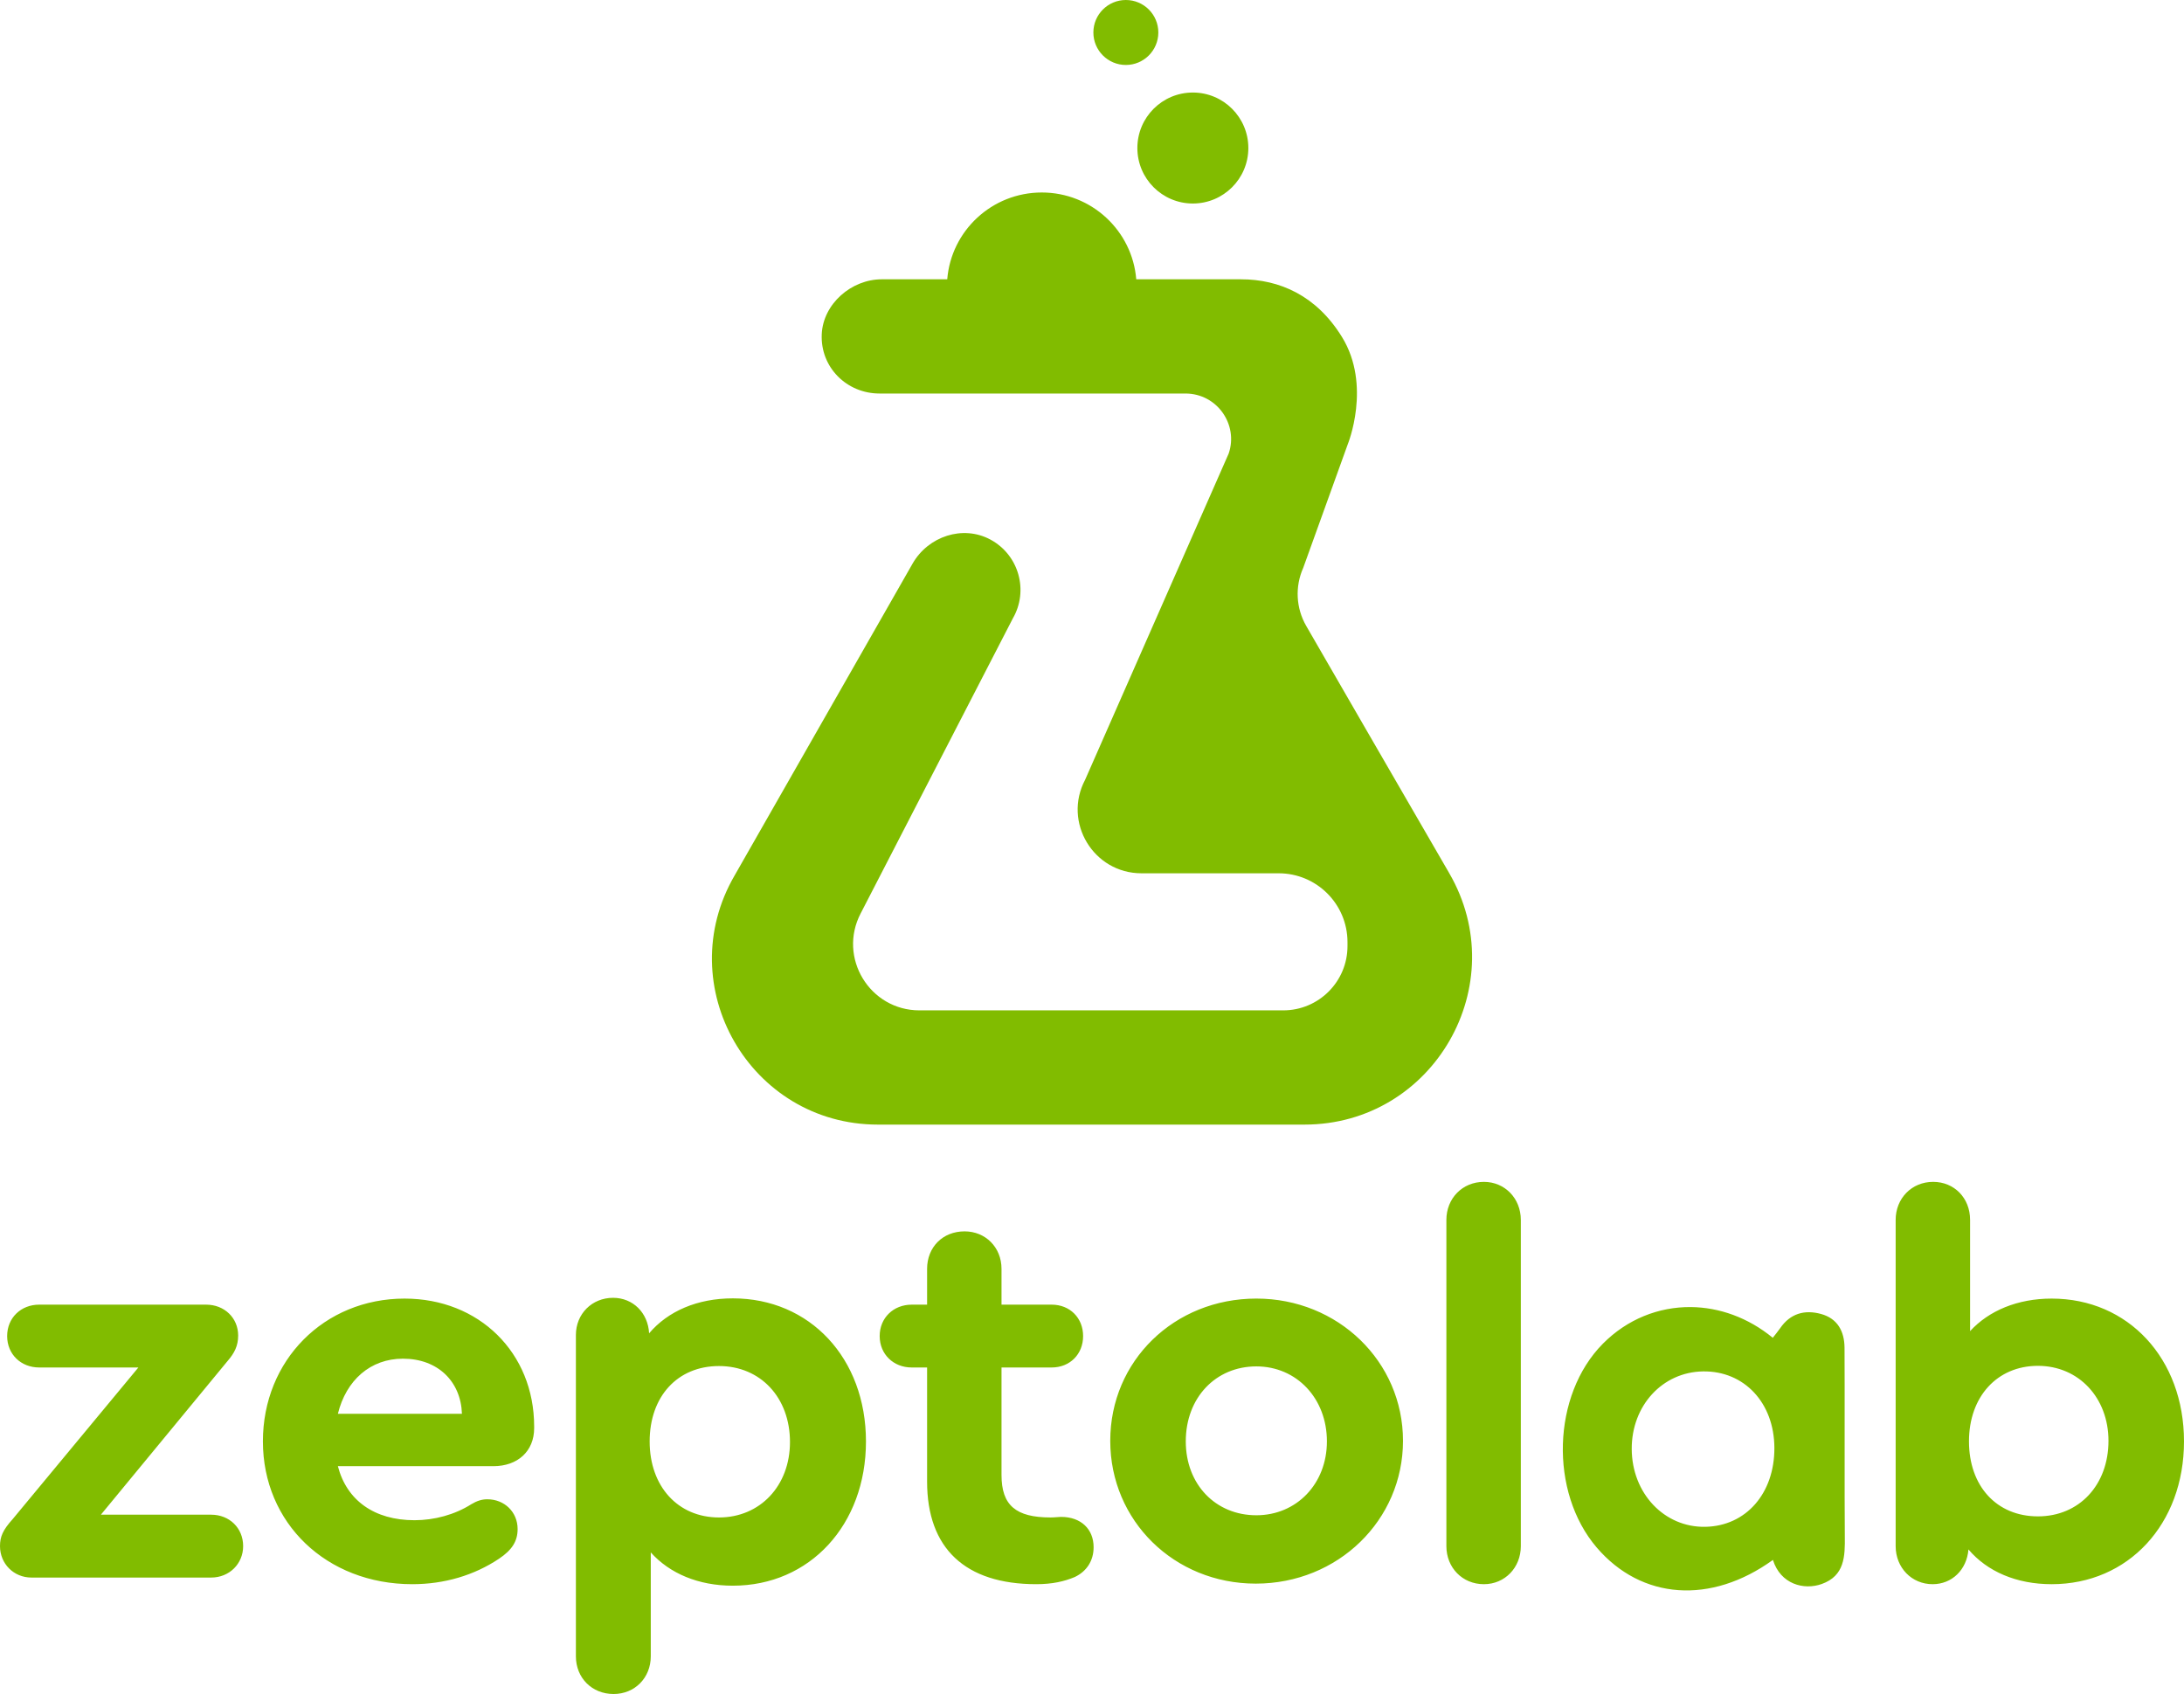 <?xml version="1.0" encoding="UTF-8" standalone="no"?>
<svg
   preserveAspectRatio="xMidYMid"
   data-bbox="0 0 450 104.7"
   viewBox="0 0 1000 775.605"
   data-type="color"
   role="presentation"
   aria-hidden="true"
   aria-label=""
   version="1.1"
   id="svg1"
   sodipodi:docname="ZeptoLab 2019.svg"
   xml:space="preserve"
   width="1000"
   height="775.605"
   inkscape:version="1.3.2 (091e20e, 2023-11-25, custom)"
   xmlns:inkscape="http://www.inkscape.org/namespaces/inkscape"
   xmlns:sodipodi="http://sodipodi.sourceforge.net/DTD/sodipodi-0.dtd"
   xmlns="http://www.w3.org/2000/svg"
   xmlns:svg="http://www.w3.org/2000/svg"><sodipodi:namedview
     id="namedview1"
     pagecolor="#ffffff"
     bordercolor="#111111"
     borderopacity="1"
     inkscape:showpageshadow="0"
     inkscape:pageopacity="0"
     inkscape:pagecheckerboard="1"
     inkscape:deskcolor="#d1d1d1"
     inkscape:zoom="0.60572519"
     inkscape:cx="512.6087"
     inkscape:cy="408.60113"
     inkscape:window-width="1366"
     inkscape:window-height="705"
     inkscape:window-x="-8"
     inkscape:window-y="-8"
     inkscape:window-maximized="1"
     inkscape:current-layer="svg1" /><defs
     id="defs1"><style
       id="style1">#comp-lmey576f_r_comp-lprdw3jo svg [data-color=&quot;1&quot;] {fill: #333333;}</style><clipPath
       clipPathUnits="userSpaceOnUse"
       id="clipPath1656"><path
         style="color:#000000;fill:#ffffff;stroke-width:7;stroke-linecap:round;-inkscape-stroke:none"
         d="m 247.179,700.661 a 62.208,52.161 0 0 1 -62.208,52.161 62.208,52.161 0 0 1 -62.208,-52.161 62.208,52.161 0 0 1 62.208,-52.161 62.208,52.161 0 0 1 62.208,52.161 z"
         id="path1658" /></clipPath><clipPath
       clipPathUnits="userSpaceOnUse"
       id="clipPath16"><path
         id="path16"
         style="font-size:107.481px;line-height:0.85;font-family:'Murp Display';-inkscape-font-specification:'Murp Display';stroke-width:0.265"
         d="m 19.035,-177.772 c -4.013,0 -7.56,0.609 -10.641,1.827 -3.081,1.218 -5.661,2.938 -7.739,5.159 -2.078,2.15 -3.655,4.801 -4.729,7.954 -1.075,3.081 -1.612,6.521 -1.612,10.318 v 25.258 H 27.633 v -25.258 c 0,-3.726 0.322,-6.7 0.967,-8.921 0.717,-2.293 1.648,-3.44 2.794,-3.44 1.146,0 2.042,1.147 2.687,3.44 0.717,2.221 1.075,5.195 1.075,8.921 v 25.258 h 33.319 v -25.258 c 0,-3.726 0.322,-6.7 0.967,-8.921 0.717,-2.293 1.648,-3.44 2.795,-3.44 1.146,0 2.042,1.147 2.687,3.44 0.717,2.221 1.074,5.195 1.074,8.921 v 25.258 h 8.599 v -25.258 c 0,-3.798 -0.537,-7.237 -1.612,-10.318 -1.075,-3.153 -2.651,-5.804 -4.729,-7.954 -2.078,-2.221 -4.657,-3.941 -7.739,-5.159 -3.081,-1.218 -6.628,-1.827 -10.641,-1.827 -4.729,0 -8.813,0.824 -12.252,2.472 -3.368,1.648 -6.091,3.977 -8.169,6.986 -2.078,-3.009 -4.837,-5.338 -8.276,-6.986 -3.368,-1.648 -7.416,-2.472 -12.145,-2.472 z m 69.862,0 v 25.258 c 0,3.798 0.537,7.272 1.612,10.425 1.075,3.081 2.651,5.733 4.729,7.954 2.078,2.15 4.657,3.833 7.739,5.051 3.081,1.218 6.628,1.827 10.641,1.827 4.013,0 7.56,-0.609 10.641,-1.827 3.081,-1.218 5.661,-2.902 7.739,-5.051 2.078,-2.221 3.655,-4.873 4.729,-7.954 1.075,-3.153 1.612,-6.628 1.612,-10.425 v -25.258 h -33.319 v 25.258 c 0,3.726 -0.358,6.735 -1.075,9.028 -0.645,2.221 -1.54,3.332 -2.687,3.332 -1.146,0 -2.078,-1.11 -2.795,-3.332 -0.645,-2.293 -0.967,-5.302 -0.967,-9.028 v -25.258 z m 80.611,0 c -4.013,0 -7.667,0.609 -10.963,1.827 -3.296,1.218 -6.126,2.938 -8.491,5.159 -2.365,2.15 -4.192,4.801 -5.481,7.954 -1.29,3.081 -1.935,6.521 -1.935,10.318 v 25.258 h 8.598 c 0,-2.58 0.537,-4.908 1.612,-6.986 1.075,-2.15 2.58,-3.977 4.514,-5.482 2.006,-1.505 4.371,-2.651 7.094,-3.439 2.795,-0.86 5.876,-1.29 9.243,-1.29 1.218,0 2.364,0.072 3.439,0.215 1.075,0.072 2.114,0.179 3.117,0.322 v -32.137 c -1.648,-0.573 -3.368,-1.003 -5.159,-1.29 -1.72,-0.287 -3.583,-0.43 -5.589,-0.43 z m 41.918,0 c -4.013,0 -7.667,0.609 -10.963,1.827 -3.296,1.218 -6.126,2.938 -8.491,5.159 -2.365,2.15 -4.192,4.801 -5.482,7.954 -1.29,3.081 -1.935,6.521 -1.935,10.318 v 49.978 37.018 h 33.319 v -47.001 -15.275 c 6.234,-1.218 11.178,-4.013 14.832,-8.383 3.726,-4.371 5.589,-9.816 5.589,-16.337 0,-3.798 -0.645,-7.237 -1.935,-10.318 -1.29,-3.153 -3.117,-5.804 -5.482,-7.954 -2.365,-2.221 -5.195,-3.941 -8.491,-5.159 -3.296,-1.218 -6.95,-1.827 -10.963,-1.827 z m -14.51,12.898 c 1.146,0 2.042,1.147 2.687,3.44 0.717,2.221 1.075,5.195 1.075,8.921 0,3.726 -0.358,6.735 -1.075,9.028 -0.645,2.221 -1.541,3.332 -2.687,3.332 -1.146,0 -2.078,-1.11 -2.795,-3.332 -0.645,-2.293 -0.967,-5.302 -0.967,-9.028 0,-3.726 0.322,-6.7 0.967,-8.921 0.717,-2.293 1.648,-3.44 2.795,-3.44 z m 45.679,24.12 v 25.258 c -3.081,0.573 -5.911,1.577 -8.491,3.01 -2.508,1.433 -4.657,3.224 -6.449,5.374 -1.72,2.15 -3.081,4.622 -4.085,7.416 -0.932,2.723 -1.397,5.696 -1.397,8.921 0,3.798 0.644,7.273 1.934,10.426 1.29,3.081 3.117,5.733 5.482,7.954 2.365,2.15 5.195,3.833 8.491,5.051 3.296,1.218 6.951,1.827 10.963,1.827 4.013,0 7.667,-0.609 10.963,-1.827 3.296,-1.218 6.127,-2.902 8.491,-5.051 2.365,-2.221 4.192,-4.873 5.481,-7.954 1.29,-3.153 1.935,-6.628 1.935,-10.426 v -49.978 z m -248.281,24.72 v 25.258 c 0,3.798 0.537,7.273 1.612,10.426 1.075,3.081 2.651,5.733 4.729,7.954 2.078,2.15 4.657,3.833 7.739,5.051 3.081,1.218 6.628,1.827 10.641,1.827 4.729,0 8.813,-0.824 12.252,-2.472 3.368,-1.648 6.091,-3.977 8.168,-6.986 2.078,3.009 4.837,5.338 8.276,6.986 3.368,1.648 7.416,2.472 12.145,2.472 4.013,0 7.56,-0.609 10.641,-1.827 3.081,-1.218 5.661,-2.902 7.739,-5.051 2.078,-2.221 3.655,-4.873 4.729,-7.954 1.075,-3.153 1.612,-6.628 1.612,-10.426 v -25.258 h -8.599 v 25.258 c 0,3.726 -0.322,6.736 -0.967,9.029 -0.717,2.221 -1.648,3.332 -2.795,3.332 -1.146,0 -2.042,-1.11 -2.687,-3.332 -0.717,-2.293 -1.075,-5.303 -1.075,-9.029 V -116.033 H 35.157 v 25.258 c 0,3.726 -0.322,6.736 -0.967,9.029 -0.717,2.221 -1.648,3.332 -2.795,3.332 -1.146,0 -2.042,-1.11 -2.687,-3.332 -0.717,-2.293 -1.075,-5.303 -1.075,-9.029 v -25.258 z m 119.304,0 c -3.692,0 -7.053,0.609 -10.086,1.827 -3.032,1.218 -5.637,2.938 -7.812,5.159 -2.175,2.15 -3.857,4.801 -5.043,7.954 -1.187,3.081 -1.78,6.52 -1.78,10.318 0,3.798 0.593,7.273 1.78,10.426 1.187,3.081 2.868,5.733 5.043,7.954 2.175,2.15 4.78,3.833 7.812,5.051 3.032,1.218 6.394,1.827 10.086,1.827 3.692,0 7.054,-0.609 10.086,-1.827 3.032,-1.218 5.636,-2.902 7.811,-5.051 2.175,-2.221 3.857,-4.873 5.043,-7.954 1.187,-3.153 1.78,-6.628 1.78,-10.426 0,-3.798 -0.593,-7.237 -1.78,-10.318 -1.187,-3.153 -2.868,-5.804 -5.043,-7.954 -2.175,-2.221 -4.779,-3.941 -7.811,-5.159 -3.032,-1.218 -6.395,-1.827 -10.086,-1.827 z m 55.89,0 c -4.013,0 -7.667,0.609 -10.963,1.827 -3.296,1.218 -6.126,2.938 -8.491,5.159 -2.365,2.15 -4.192,4.801 -5.481,7.954 -1.29,3.081 -1.935,6.52 -1.935,10.318 v 25.258 h 8.598 c 0,-2.58 0.537,-4.908 1.612,-6.986 1.075,-2.15 2.58,-3.977 4.514,-5.482 2.006,-1.505 4.371,-2.651 7.094,-3.44 2.795,-0.86 5.876,-1.289 9.243,-1.289 1.218,0 2.364,0.072 3.439,0.215 1.075,0.072 2.114,0.179 3.117,0.322 v -32.137 c -1.648,-0.573 -3.368,-1.003 -5.159,-1.29 -1.72,-0.287 -3.583,-0.43 -5.589,-0.43 z m -68.551,12.898 c 1.055,0 1.879,1.146 2.472,3.439 0.659,2.221 0.989,5.195 0.989,8.921 0,3.726 -0.329,6.736 -0.989,9.029 -0.593,2.221 -1.417,3.332 -2.472,3.332 -1.055,0 -1.912,-1.11 -2.571,-3.332 -0.593,-2.293 -0.89,-5.303 -0.89,-9.029 0,-3.726 0.297,-6.7 0.89,-8.921 0.659,-2.293 1.516,-3.439 2.571,-3.439 z m 162.597,0 c 1.146,0 2.042,1.146 2.687,3.439 0.717,2.221 1.075,5.195 1.075,8.921 0,3.726 -0.358,6.736 -1.075,9.029 -0.645,2.221 -1.541,3.332 -2.687,3.332 -1.146,0 -2.078,-1.11 -2.795,-3.332 -0.645,-2.293 -0.967,-5.303 -0.967,-9.029 0,-3.726 0.323,-6.7 0.967,-8.921 0.717,-2.293 1.648,-3.439 2.795,-3.439 z" /></clipPath><radialGradient
       id="radialGradient2673"
       cx="0"
       cy="0"
       r="1"
       gradientUnits="userSpaceOnUse"
       gradientTransform="matrix(0,348.96,-515.261,0,556.596,3.903)"><stop
         offset="0"
         stop-color="#E0C479"
         id="stop2667" /><stop
         offset="0.368"
         stop-color="#C7AA59"
         id="stop2669" /><stop
         offset="1"
         stop-color="#8D6F2F"
         id="stop2671" /></radialGradient><radialGradient
       id="radialGradient2649"
       cx="0"
       cy="0"
       r="1"
       gradientUnits="userSpaceOnUse"
       gradientTransform="matrix(0,348.96,-515.261,0,556.596,3.903)"><stop
         offset="0.147"
         stop-color="#E0C479"
         id="stop2643" /><stop
         offset="0.368"
         stop-color="#C7AA59"
         id="stop2645" /><stop
         offset="1"
         stop-color="#8D6F2F"
         id="stop2647" /></radialGradient><radialGradient
       id="radialGradient2548"
       cx="0"
       cy="0"
       r="1"
       gradientUnits="userSpaceOnUse"
       gradientTransform="matrix(0,348.96,-515.261,0,556.596,3.903)"><stop
         offset="0"
         stop-color="#E0C479"
         id="stop2542" /><stop
         offset="0.093"
         stop-color="#C7AA59"
         id="stop2544" /><stop
         offset="1"
         stop-color="#8D6F2F"
         id="stop2546" /></radialGradient><radialGradient
       id="paint0_radial_463_5918"
       cx="0"
       cy="0"
       r="1"
       gradientUnits="userSpaceOnUse"
       gradientTransform="matrix(0,348.96,-515.261,0,557.5,3.903)"><stop
         stop-color="#E0C479"
         id="stop14" /><stop
         offset="0.369"
         stop-color="#C7AA59"
         id="stop16" /><stop
         offset="1"
         stop-color="#8D6F2F"
         id="stop18" /></radialGradient><radialGradient
       id="paint1_radial_463_5918"
       cx="0"
       cy="0"
       r="1"
       gradientUnits="userSpaceOnUse"
       gradientTransform="matrix(0,348.96,-515.261,0,557.089,2.553)"><stop
         stop-color="#E0C479"
         id="stop21" /><stop
         offset="0.369"
         stop-color="#C7AA59"
         id="stop23" /><stop
         offset="1"
         stop-color="#8D6F2F"
         id="stop25" /></radialGradient><radialGradient
       id="paint2_radial_463_5918"
       cx="0"
       cy="0"
       r="1"
       gradientUnits="userSpaceOnUse"
       gradientTransform="matrix(0,348.96,-515.261,0,556.596,3.903)"><stop
         offset="0.001"
         stop-color="#E0C479"
         id="stop28" /><stop
         offset="0.368"
         stop-color="#C7AA59"
         id="stop30" /><stop
         offset="1"
         stop-color="#8D6F2F"
         id="stop32" /></radialGradient><radialGradient
       id="paint3_radial_463_5918"
       cx="0"
       cy="0"
       r="1"
       gradientUnits="userSpaceOnUse"
       gradientTransform="matrix(0,348.96,-515.261,0,622.513,7.572)"><stop
         stop-color="#E0C479"
         id="stop35" /><stop
         offset="0.369"
         stop-color="#C7AA59"
         id="stop37" /><stop
         offset="1"
         stop-color="#8D6F2F"
         id="stop39" /></radialGradient></defs><style
     type="text/css"
     id="style2">
	.st0{display:none;}
	.st1{display:inline;fill:#C7AA59;}
	.st2{fill:#C7AA59;}
</style><path
     id="path1"
     clip-path="none"
     style="fill:#81bc00;fill-opacity:1;fill-rule:nonzero;stroke:none;stroke-width:2.409"
     d="m 515.502,0 c -8.214,0 -14.872,6.659 -14.872,14.872 0,8.214 6.658,14.872 14.872,14.872 8.214,0 14.869,-6.659 14.869,-14.872 C 530.371,6.659 523.716,0 515.502,0 Z m 30.676,42.365 c -14.031,0 -25.404,11.374 -25.404,25.404 0,14.031 11.374,25.408 25.404,25.408 14.031,0 25.408,-11.377 25.408,-25.408 0,-14.031 -11.377,-25.404 -25.408,-25.404 z m -69.188,45.767 c -22.801,0 -41.471,17.502 -43.272,39.744 h -29.981 c -13.927,0 -26.843,11.265 -27.479,25.115 -0.699,15.158 11.408,27.183 26.445,27.183 h 140.06 c 14.546,0 24.362,14.274 19.812,27.5 L 496.858,357.003 c -10.285,19.436 3.806,42.835 25.793,42.835 h 62.812 c 17.372,0 31.469,14.052 31.519,31.424 v 1.821 c 0.048,16.288 -13.142,29.512 -29.427,29.512 H 420.997 c -22.796,0 -37.458,-24.186 -26.915,-44.398 L 463.748,283.147 c 7.356,-12.737 2.77,-29.092 -10.278,-36.113 -12.61,-6.783 -28.408,-1.487 -35.566,10.913 0,0 -79.496,139.361 -81.516,142.837 -29.444,50.595 7.03,114.115 65.572,114.115 h 195.332 c 59.115,0 95.957,-64.126 66.221,-115.22 C 650.323,377.02 598.077,286.562 598.077,286.562 c -4.68,-8.12 -5.19,-17.988 -1.373,-26.544 l 20.394,-56.585 c 0,0 11.051,-26.947 -2.643,-49.151 -11.697,-18.959 -28.553,-26.407 -46.264,-26.407 H 520.262 C 518.46,105.634 499.798,88.132 476.99,88.132 Z m 408.161,452.982 c -9.844,0 -17.176,7.575 -17.176,17.42 v 149.368 c 0,9.842 7.333,17.42 16.922,17.42 8.835,0 15.645,-6.567 16.41,-15.913 8.58,10.097 21.955,15.913 38.11,15.913 35.09,0 60.583,-27.52 60.583,-65.392 0,-37.855 -25.492,-65.371 -60.583,-65.371 -15.659,0 -28.776,5.546 -37.359,14.89 v -50.915 c 0,-10.102 -7.321,-17.42 -16.908,-17.42 z m -205.709,0.004 c -9.844,0 -17.18,7.572 -17.18,17.416 v 149.368 c 0,9.842 7.335,17.42 17.18,17.42 9.587,0 16.905,-7.578 16.905,-17.42 V 558.534 c 0,-9.844 -7.318,-17.416 -16.905,-17.416 z m -237.782,22.662 c -10.1,0 -17.166,7.318 -17.166,17.162 v 16.393 h -7.06 c -8.341,0 -14.653,6.055 -14.653,14.382 0,8.327 6.312,14.385 14.653,14.385 h 7.06 v 52.252 c 0,30.555 17.421,46.966 49.987,46.966 7.32,0 12.864,-1.264 17.66,-3.292 5.304,-2.527 8.595,-7.319 8.595,-13.63 0,-8.327 -5.815,-13.884 -14.893,-13.884 -1.262,0 -2.778,0.254 -4.806,0.254 -15.9,0 -22.469,-5.548 -22.469,-19.434 v -49.232 h 22.977 c 8.325,0 14.385,-6.058 14.385,-14.385 0,-8.327 -6.061,-14.382 -14.385,-14.382 h -22.977 v -16.393 c 0,-9.844 -7.319,-17.162 -16.908,-17.162 z M 280.701,594.206 c -9.652,0 -17.014,7.361 -17.014,17.017 v 147.116 c 0,9.902 7.361,17.264 17.268,17.264 9.649,0 17.017,-7.362 17.017,-17.264 v -47.573 c 8.633,9.657 21.836,15.243 37.584,15.243 35.297,0 60.946,-27.933 60.946,-66.027 0,-38.101 -25.649,-65.526 -60.946,-65.526 -16.254,0 -29.714,5.844 -38.347,16.001 -0.513,-9.399 -7.366,-16.252 -16.509,-16.252 z m 294.55,0.349 c -37.602,0 -66.895,28.526 -66.895,65.124 0,36.608 29.29,65.385 66.637,65.385 37.617,0 67.403,-29.032 67.403,-65.385 0,-36.34 -29.784,-65.124 -67.145,-65.124 z m -389.993,0.004 c -36.851,0 -64.88,28.267 -64.88,65.371 0,37.362 29.037,65.392 68.412,65.392 14.64,0 28.273,-4.044 39.634,-11.619 6.056,-4.039 8.578,-8.083 8.578,-13.63 0,-7.828 -6.056,-13.63 -13.884,-13.63 -2.524,0 -4.795,0.754 -7.322,2.269 -7.573,4.796 -16.908,7.321 -26.001,7.321 -18.424,0 -31.048,-9.094 -35.09,-24.741 h 71.189 c 11.107,0 18.683,-6.806 18.683,-17.416 v -0.752 c 0,-33.83 -25.248,-58.564 -59.319,-58.564 z m -167.331,2.777 c -8.341,0 -14.653,6.055 -14.653,14.382 0,8.327 6.312,14.385 14.653,14.385 H 63.359 L 5.801,695.532 C 1.263,700.569 0,703.605 0,707.903 c 0,8.072 6.312,14.385 14.396,14.385 H 96.678 c 8.339,0 14.653,-6.314 14.653,-14.385 0,-8.341 -6.314,-14.399 -14.653,-14.399 H 46.197 l 58.056,-70.423 c 3.035,-3.531 4.795,-6.819 4.795,-11.612 0,-8.074 -6.312,-14.131 -14.639,-14.131 z m 756.262,1.108 c -14.71,-0.14 -29.144,5.525 -40.294,16.799 -23.237,23.485 -24.574,67.822 -2.809,93.28 20.484,23.959 52.309,26.206 80.691,5.691 3.478,11.095 14.146,13.967 22.366,11.019 10.512,-3.765 10.667,-12.683 10.553,-21.827 -0.178,-14.228 0.01,-71.821 -0.13,-86.389 -0.068,-7.467 -3.191,-13.33 -10.747,-15.409 -7.501,-2.067 -14.083,-0.258 -18.739,6.528 -1.038,1.51 -2.233,2.905 -3.37,4.372 -11.344,-9.297 -24.541,-13.94 -37.521,-14.064 z m -589.697,23.629 c 15.914,0 26.51,10.34 27.02,25.235 H 154.706 c 3.787,-15.392 14.894,-25.235 29.787,-25.235 z m 748.616,3.278 c 18.68,0 32.31,14.635 32.31,34.324 0,20.197 -13.375,34.596 -32.31,34.596 -18.935,0 -31.561,-13.887 -31.561,-34.342 0,-20.438 12.879,-34.578 31.561,-34.578 z m -603.902,0.092 c 19.046,0 32.504,14.471 32.504,34.786 0,20.067 -13.708,34.543 -32.504,34.543 -18.79,0 -31.745,-14.217 -31.745,-34.79 0,-20.568 12.699,-34.539 31.745,-34.539 z m 246.045,0.162 c 18.424,0 32.31,14.635 32.31,34.324 0,19.446 -13.885,33.834 -32.31,33.834 -18.682,0 -32.313,-14.145 -32.313,-33.834 0,-19.942 13.631,-34.324 32.313,-34.324 z m 204.516,2.293 c 18.875,-0.279 32.579,14.383 32.68,34.963 0.101,20.864 -12.982,35.839 -31.618,36.191 -18.795,0.356 -33.615,-15.316 -33.7,-35.633 -0.082,-19.843 14.066,-35.246 32.638,-35.52 z" /></svg>
